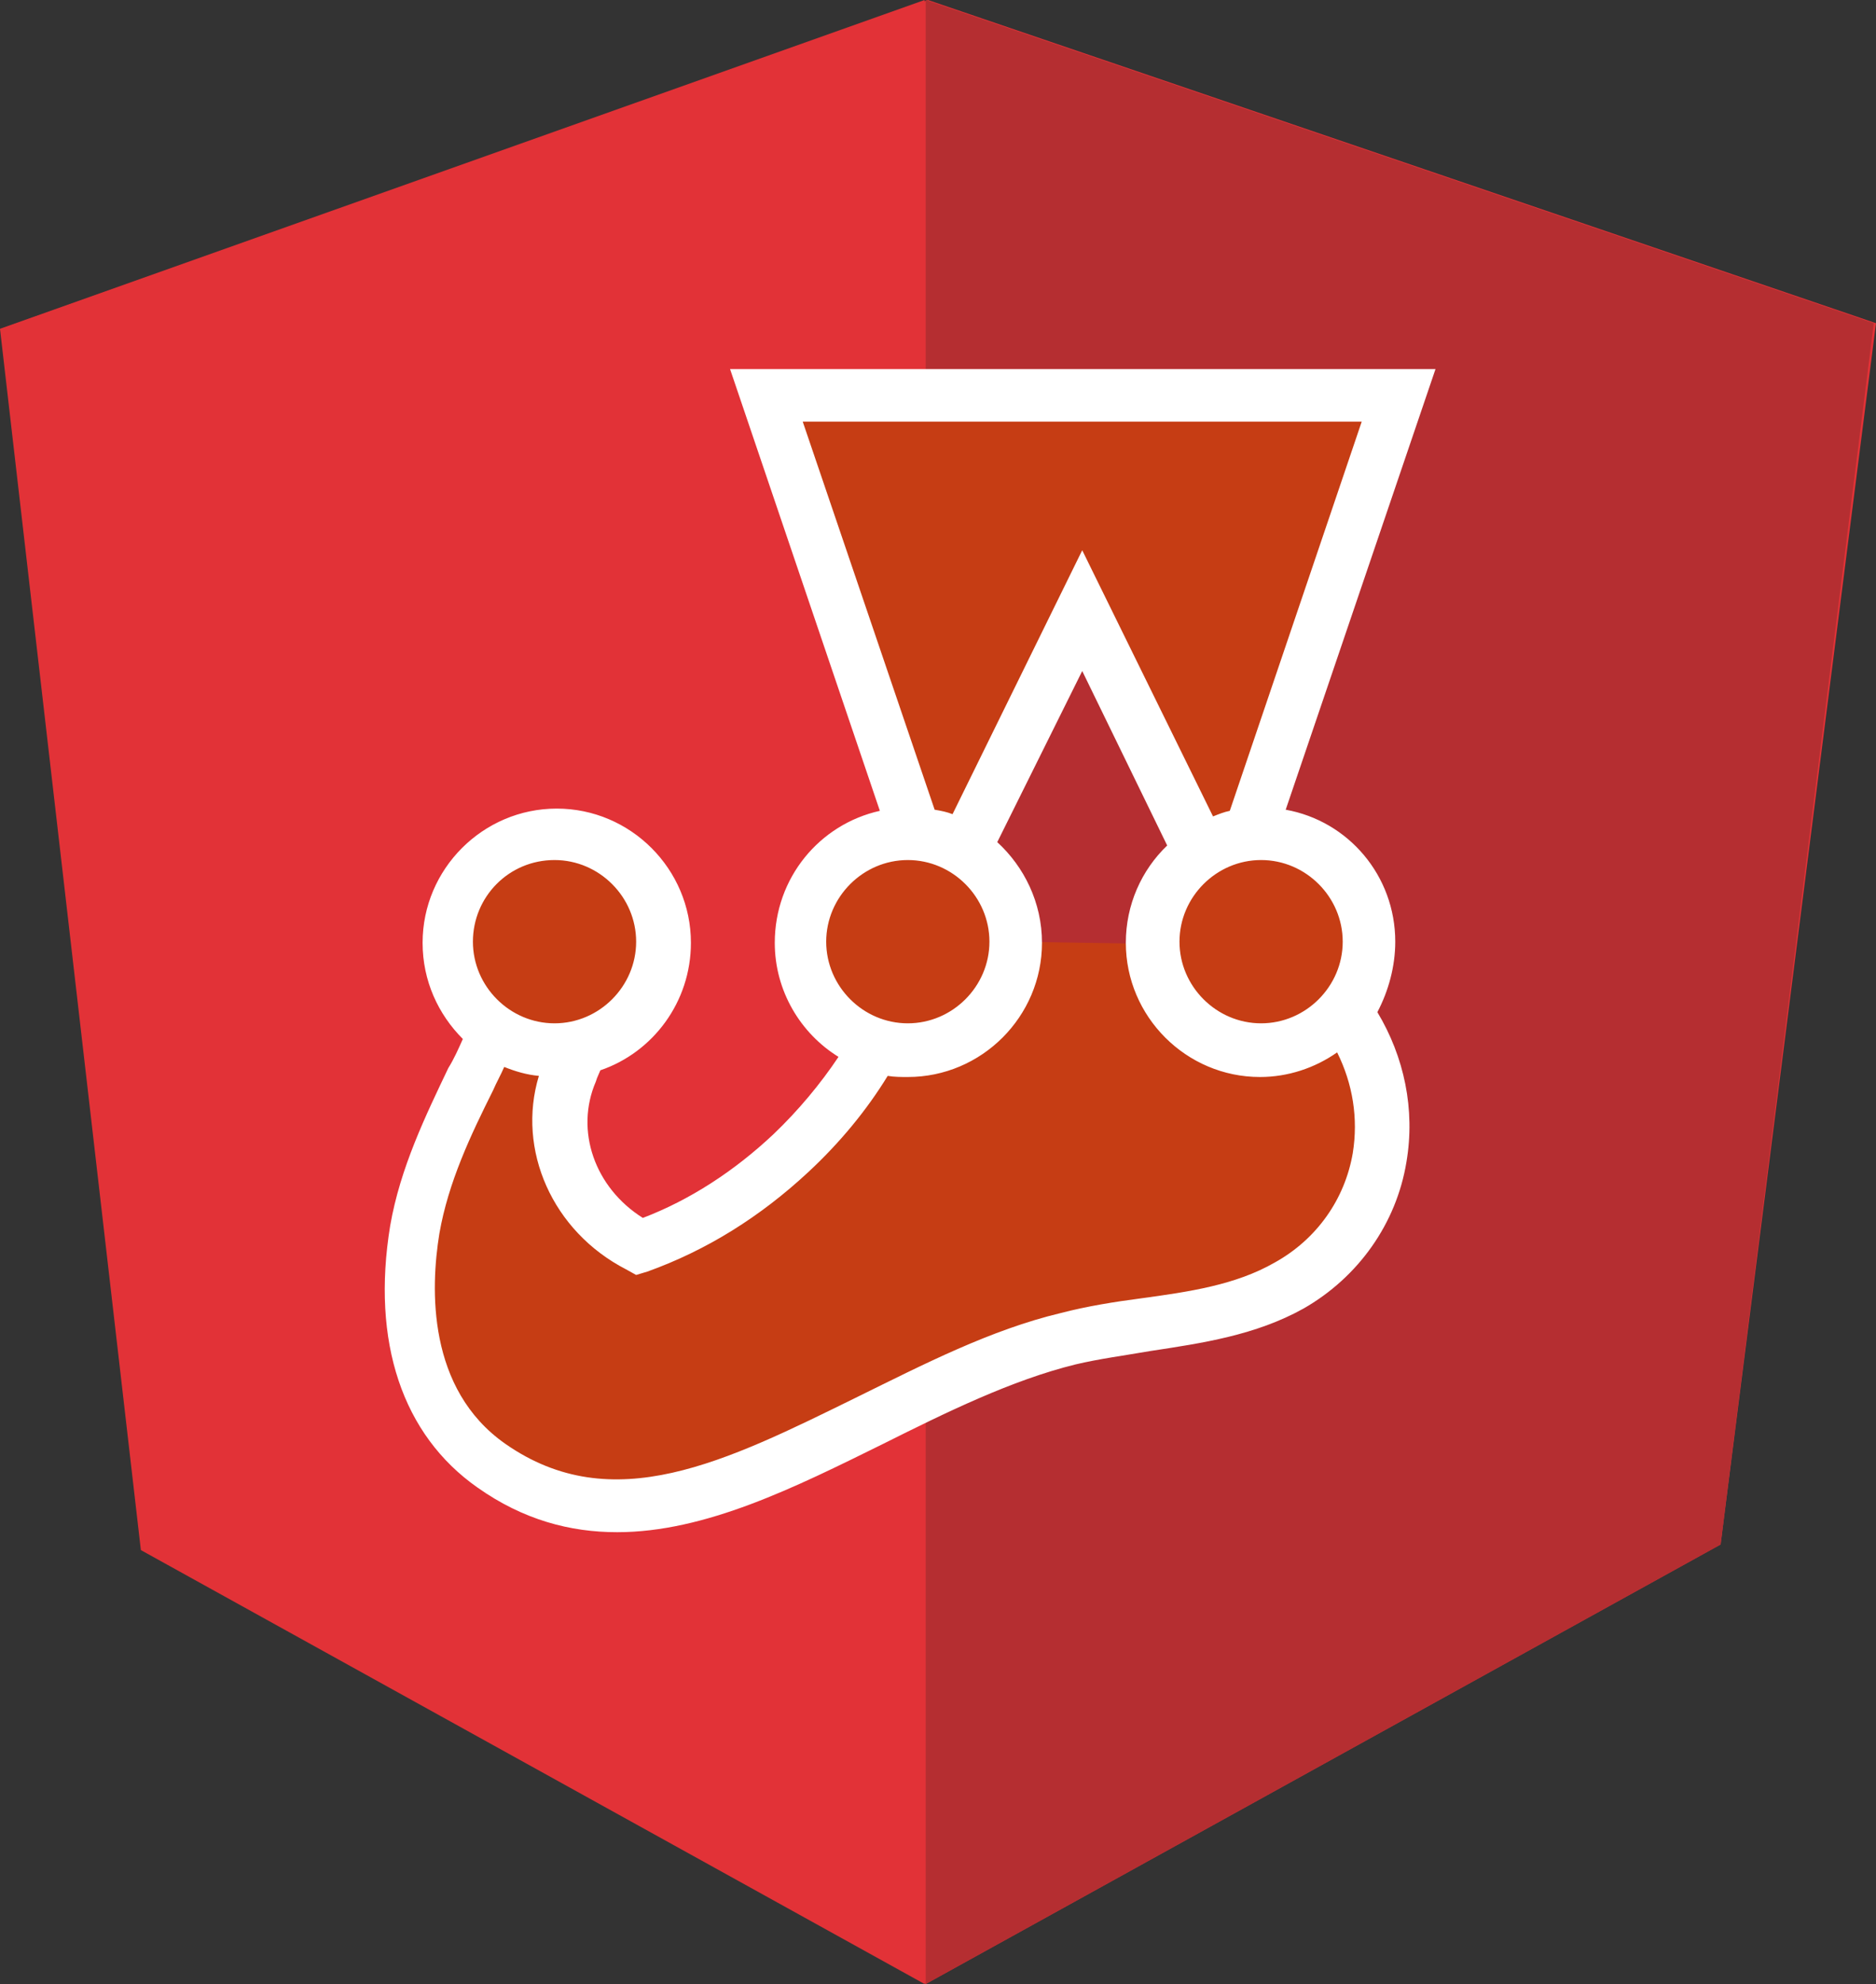 <?xml version="1.0" encoding="utf-8"?>
<svg version="1.1" id="Ebene_1" xmlns="http://www.w3.org/2000/svg" xmlns:xlink="http://www.w3.org/1999/xlink" x="0px" y="0px"
	 viewBox="0 0 167.8 177.4" style="enable-background:new 0 0 167.8 177.4;" xml:space="preserve">
<rect x="0" y="0" width="167.8" height="177.4" fill="#333333" stroke="none"/>
<style type="text/css">
	.st0{fill-rule:evenodd;clip-rule:evenodd;fill:#E23237;}
	.st1{fill-rule:evenodd;clip-rule:evenodd;fill:#B52E31;}
	.st2{fill:#C63D14;}
	.st3{fill:#FFFFFF;}
</style>
<path id="Fill-1" class="st0" d="M83,0L83,0L0.1,29.4l12.6,109.2l70.1,38.8l71.1-39.3l13.9-109.2L83,0"/>
<path id="Fill-2" class="st1" d="M167.6,28.9L82.8,0v177.4l71.1-39.3L167.6,28.9L167.6,28.9z"/>
<path id="Fill-3" class="st0" d="M0,29.4l12.6,109.2l70.1,38.8V0L0,29.4L0,29.4z"/>
<path class="st2" d="M122.5,84.2c0-5.3-4.3-9.7-9.7-9.7c-0.3,0-0.7,0-1,0.1l13.3-39.2H68.6l13.3,39.2c-0.2,0-0.4,0-0.6,0
	c-5.3,0-9.7,4.3-9.7,9.7c0,4.3,2.8,8,6.7,9.2c-2.1,3.6-4.7,6.8-7.6,9.6c-4,3.8-8.6,6.7-13.6,8.4c-5.9-3-8.7-9.8-6.2-15.7
	c0.3-0.7,0.6-1.3,0.9-2c4.3-1,7.5-4.8,7.5-9.4c0-5.3-4.3-9.7-9.7-9.7c-5.3,0-9.7,4.3-9.7,9.7c0,3.3,1.6,6.2,4.1,7.9
	c-2.4,5.5-5.9,11.2-7,17.8c-1.3,7.9,0,16.4,6.9,21.1c16,11.1,33.3-6.9,51.6-11.4c6.6-1.6,13.9-1.4,19.7-4.8
	c4.4-2.5,7.3-6.7,8.1-11.5c0.8-4.7-0.4-9.3-3.1-13.1C121.7,88.7,122.5,86.5,122.5,84.2L122.5,84.2z M90.9,84.2L90.9,84.2
	c0-3.5-1.9-6.6-4.7-8.3l10.6-21.4l10.6,21.6c-2.6,1.7-4.3,4.7-4.3,8.1c0,0.1,0,0.1,0,0.2L90.9,84.2z"/>
<path class="st3" d="M124.8,84.2c0-5.9-4.2-10.8-9.8-11.8L128.4,33H65.3l13.4,39.5c-5.4,1.2-9.4,6-9.4,11.8c0,4.3,2.3,8.1,5.7,10.2
	c-1.6,2.4-3.6,4.8-5.8,6.9c-3.5,3.3-7.5,5.9-11.7,7.5c-4.3-2.7-6.1-7.8-4.2-12.2l0.1-0.3l0.3-0.7c4.7-1.6,8.1-6.1,8.1-11.4
	c0-6.6-5.4-12-12-12s-12,5.4-12,12c0,3.4,1.4,6.4,3.6,8.6c-0.4,0.9-0.8,1.8-1.3,2.6c-2,4.2-4.3,8.9-5.2,14.1
	c-1.7,10.4,1.1,18.7,7.8,23.4c4.1,2.9,8.3,4,12.5,4c7.9,0,15.9-4,23.8-7.9c5.6-2.8,11.5-5.7,17.2-7.1c2.1-0.5,4.4-0.8,6.7-1.2
	c4.6-0.7,9.4-1.4,13.7-3.8c4.9-2.8,8.3-7.6,9.2-13.1c0.8-4.7-0.2-9.4-2.6-13.4C124.2,88.6,124.8,86.4,124.8,84.2L124.8,84.2z
	 M120.1,84.2c0,4-3.3,7.3-7.3,7.3c-4,0-7.3-3.3-7.3-7.3c0-4,3.3-7.3,7.3-7.3C116.8,76.9,120.1,80.2,120.1,84.2z M121.8,37.7
	L110,72.5c-0.5,0.1-1,0.3-1.5,0.5L96.8,49.2L85.2,72.8c-0.5-0.2-1-0.3-1.6-0.4L71.8,37.7H121.8L121.8,37.7z M81.2,76.9
	c4,0,7.3,3.3,7.3,7.3c0,4-3.3,7.3-7.3,7.3c-4,0-7.3-3.3-7.3-7.3C73.9,80.2,77.2,76.9,81.2,76.9z M49.6,76.9c4,0,7.3,3.3,7.3,7.3
	c0,4-3.3,7.3-7.3,7.3c-4,0-7.3-3.3-7.3-7.3C42.3,80.2,45.5,76.9,49.6,76.9L49.6,76.9z M121,103.1c-0.7,4.1-3.2,7.7-7,9.8
	c-3.5,2-7.6,2.6-12,3.2c-2.3,0.3-4.8,0.7-7.1,1.3c-6.3,1.5-12.3,4.6-18.2,7.5c-11.8,5.8-21.9,10.9-31.5,4.2
	c-7-4.9-6.7-13.9-5.9-18.8c0.8-4.6,2.8-8.8,4.8-12.8c0.3-0.7,0.7-1.4,1-2.1c1,0.4,2,0.7,3.1,0.8c-2,6.6,1.2,13.9,7.8,17.3l0.9,0.5
	l1-0.3c5.3-1.9,10.1-4.9,14.4-8.9c2.8-2.6,5.2-5.5,7.1-8.6c0.6,0.1,1.2,0.1,1.8,0.1c6.6,0,12-5.4,12-12c0-3.6-1.6-6.8-4-9l7.6-15.3
	l7.6,15.6c-2.3,2.2-3.7,5.3-3.7,8.7c0,6.6,5.4,12,12,12c2.5,0,4.9-0.8,6.9-2.2C121,96.9,121.5,100,121,103.1L121,103.1z"/>
</svg>
